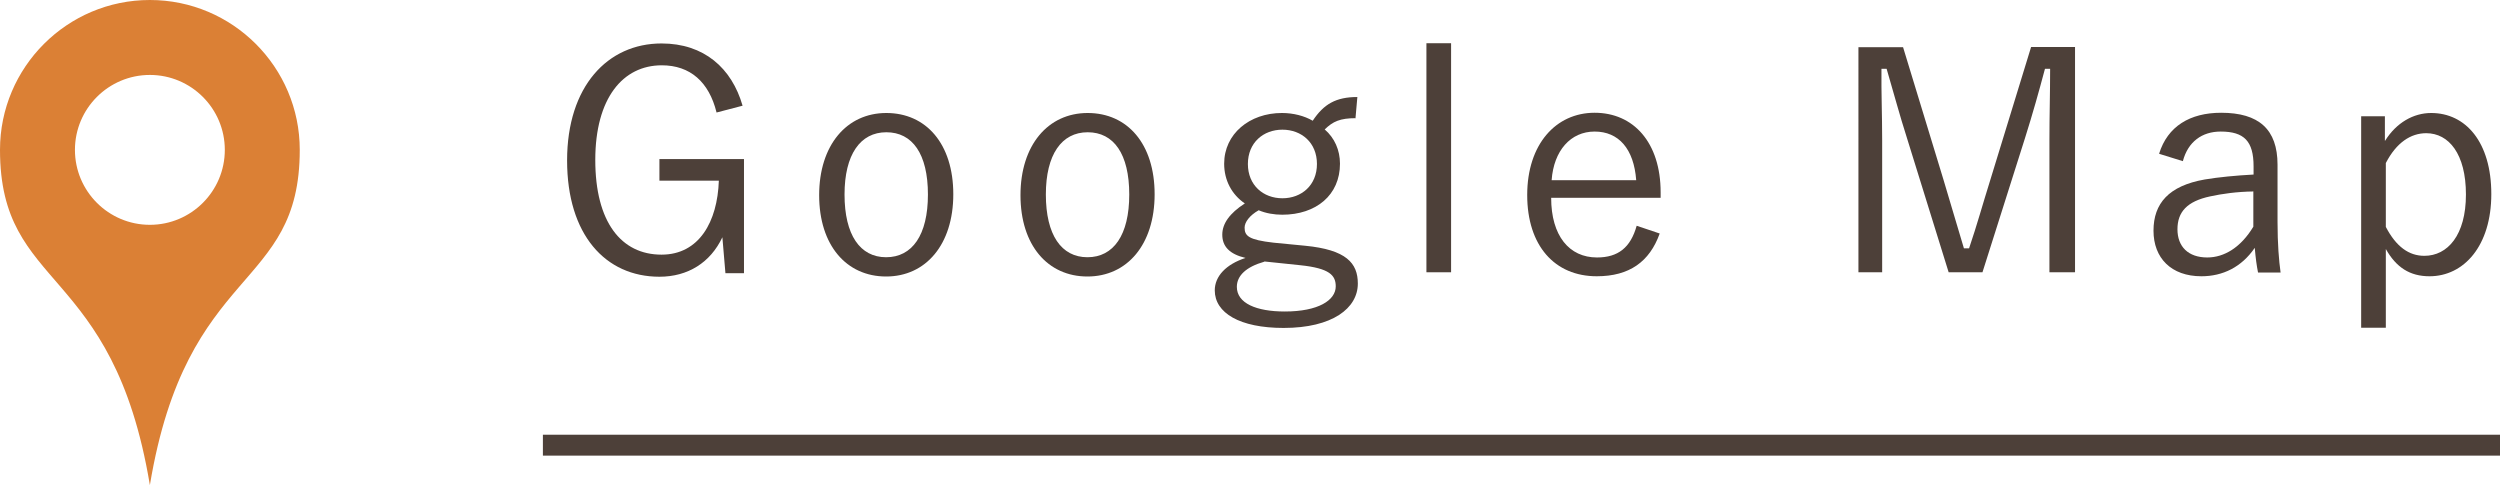 <?xml version="1.0" encoding="UTF-8"?>
<svg id="_レイヤー_2" data-name="レイヤー 2" xmlns="http://www.w3.org/2000/svg" viewBox="0 0 106.42 20.65">
  <defs>
    <style>
      .cls-1 {
        fill: none;
        stroke: #4d4039;
        stroke-miterlimit: 10;
        stroke-width: .89px;
      }

      .cls-2 {
        fill: #4d4039;
      }

      .cls-3 {
        fill: #db8035;
      }
    </style>
  </defs>
  <g id="_文字" data-name="文字">
    <g>
      <g>
        <g>
          <path class="cls-2" d="M30.5,4.78c-.32-1.29-1.12-2-2.33-2-1.65,0-2.83,1.39-2.83,4.03s1.1,4.03,2.82,4.03c1.6,0,2.38-1.4,2.44-3.15h-2.53v-.92h3.6v4.86h-.79l-.13-1.53c-.51,1.08-1.47,1.68-2.68,1.68-2.3,0-3.93-1.79-3.93-4.95s1.73-4.98,4.02-4.98c1.81,0,2.99,1.05,3.45,2.65l-1.11.29Z"/>
          <path class="cls-2" d="M40.58,8.27c0,2.14-1.17,3.5-2.86,3.5s-2.85-1.33-2.85-3.46,1.17-3.5,2.86-3.5,2.85,1.31,2.85,3.46ZM35.95,8.28c0,1.72.66,2.67,1.77,2.67s1.78-.94,1.78-2.67-.66-2.65-1.77-2.65-1.78.95-1.78,2.65Z"/>
          <path class="cls-2" d="M49.15,8.27c0,2.14-1.17,3.5-2.86,3.5s-2.85-1.33-2.85-3.46,1.17-3.5,2.86-3.5,2.85,1.31,2.85,3.46ZM44.52,8.28c0,1.72.66,2.67,1.77,2.67s1.78-.94,1.78-2.67-.66-2.65-1.77-2.65-1.78.95-1.78,2.65Z"/>
          <path class="cls-2" d="M57.72,5.03c-.68,0-.98.14-1.33.48.42.36.65.88.65,1.46,0,1.33-1.01,2.17-2.46,2.17-.34,0-.7-.06-1-.19-.39.22-.6.51-.6.74,0,.35.17.52,1.23.64l1.34.13c1.76.17,2.25.74,2.25,1.61,0,1.05-1.08,1.89-3.16,1.89-1.87,0-2.93-.64-2.93-1.6,0-.6.48-1.11,1.31-1.38-.68-.16-.99-.49-.99-.99,0-.47.31-.91.96-1.33-.56-.38-.88-.99-.88-1.69,0-1.27,1.08-2.16,2.46-2.16.48,0,.95.12,1.31.33.47-.71.99-1.01,1.9-1.01l-.08.91ZM53.82,11.14c-.78.22-1.17.6-1.17,1.07,0,.7.83,1.05,2.04,1.05,1.43,0,2.17-.48,2.17-1.07,0-.47-.26-.77-1.51-.9l-1.53-.16ZM53.12,6.98c0,.91.66,1.46,1.47,1.46s1.47-.55,1.47-1.46-.66-1.46-1.47-1.46-1.47.55-1.47,1.46Z"/>
          <path class="cls-2" d="M61.77,11.59h-1.05V1.84h1.05v9.75Z"/>
          <path class="cls-2" d="M66.03,8.42c0,1.62.77,2.54,1.95,2.54.9,0,1.43-.42,1.69-1.35l.98.33c-.43,1.2-1.29,1.82-2.68,1.82-1.79,0-2.96-1.3-2.96-3.46s1.22-3.5,2.87-3.5,2.81,1.26,2.81,3.39v.23h-4.65ZM69.65,7.67c-.1-1.34-.75-2.07-1.77-2.07s-1.74.81-1.83,2.07h3.6Z"/>
          <path class="cls-2" d="M88.32,11.59h-1.08v-5.63c0-1.09.03-1.99.03-3.03h-.22c-.27,1.01-.51,1.87-.85,2.95l-1.81,5.71h-1.44l-1.77-5.7c-.33-1.03-.56-1.91-.87-2.96h-.22c-.01,1.04.03,1.95.03,3.04v5.62h-1.01V2.01h1.9l1.72,5.64c.29.95.57,1.94.87,2.92h.22c.34-1,.58-1.88.9-2.9l1.74-5.67h1.87v9.58Z"/>
          <path class="cls-2" d="M91.91,6.54c.36-1.16,1.31-1.74,2.64-1.74,1.6,0,2.4.7,2.4,2.21v2.43c0,.95.06,1.66.13,2.16h-.96c-.06-.3-.1-.6-.14-1.05-.56.82-1.36,1.21-2.27,1.21-1.29,0-2.04-.78-2.04-1.94s.65-1.91,2.18-2.18c.6-.1,1.33-.17,2.08-.21v-.35c0-1.07-.4-1.48-1.4-1.48-.79,0-1.39.43-1.61,1.26l-1-.31ZM95.93,8.15c-.72.01-1.34.1-1.85.21-.98.21-1.39.66-1.39,1.4s.46,1.2,1.27,1.2c.72,0,1.43-.43,1.96-1.31v-1.49Z"/>
          <path class="cls-2" d="M101.53,5.99c.48-.77,1.21-1.18,1.96-1.18,1.47,0,2.56,1.24,2.56,3.45s-1.17,3.5-2.63,3.5c-.84,0-1.42-.38-1.86-1.16v3.35h-1.05V4.95h1.01v1.04ZM101.56,9.66c.44.84.98,1.23,1.64,1.23.99,0,1.77-.88,1.77-2.61s-.73-2.61-1.69-2.61c-.66,0-1.27.4-1.72,1.27v2.72Z"/>
        </g>
        <line class="cls-1" x1="23.11" y1="18.95" x2="106.42" y2="18.95"/>
      </g>
      <path class="cls-3" d="M6.38,0C2.86,0,0,2.86,0,6.38c0,6.04,4.81,4.82,6.38,14.27,1.57-9.45,6.38-8.23,6.38-14.27,0-3.52-2.86-6.38-6.38-6.38ZM6.38,9.57c-1.76,0-3.19-1.43-3.19-3.19s1.43-3.19,3.19-3.19,3.19,1.43,3.19,3.19-1.43,3.19-3.19,3.19Z"/>
    </g>
  </g>
</svg>